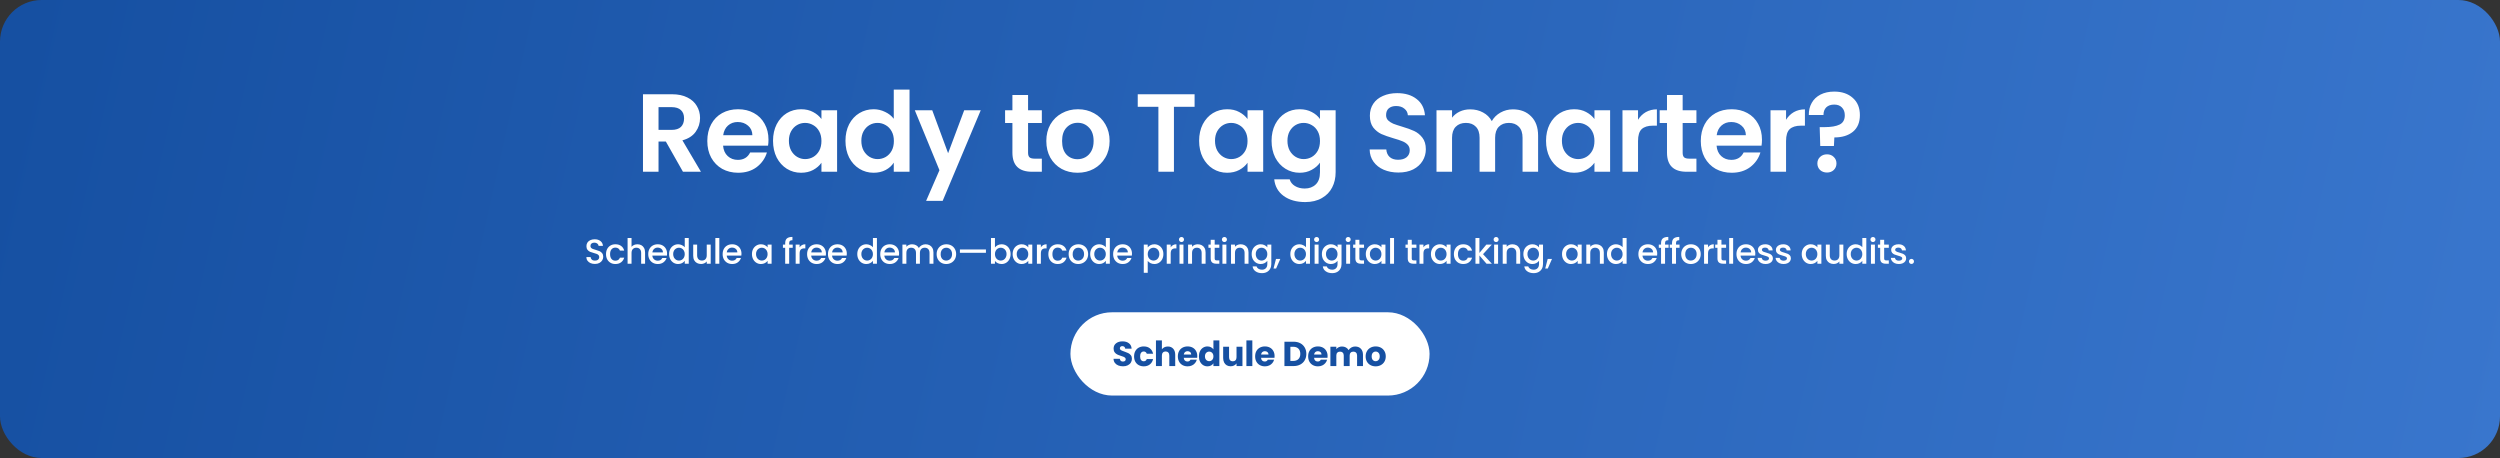 <svg xmlns="http://www.w3.org/2000/svg" width="1441" height="264" viewBox="0 0 1441 264" fill="none"><rect x="0" y="0" width="1441" height="264" fill="#333333" stroke="none"/><rect width="1441" height="264" rx="24" fill="url(#paint0_linear_1547_2222)"></rect><path d="M393.656 99L383.8 81.592H379.576V99H370.616V54.328H387.384C390.84 54.328 393.784 54.947 396.216 56.184C398.648 57.379 400.461 59.021 401.656 61.112C402.893 63.16 403.512 65.464 403.512 68.024C403.512 70.968 402.659 73.635 400.952 76.024C399.245 78.371 396.707 79.992 393.336 80.888L404.024 99H393.656ZM379.576 74.872H387.064C389.496 74.872 391.309 74.296 392.504 73.144C393.699 71.949 394.296 70.307 394.296 68.216C394.296 66.168 393.699 64.589 392.504 63.48C391.309 62.328 389.496 61.752 387.064 61.752H379.576V74.872ZM442.956 80.504C442.956 81.784 442.871 82.936 442.7 83.96H416.78C416.993 86.52 417.889 88.525 419.468 89.976C421.047 91.427 422.988 92.152 425.292 92.152C428.62 92.152 430.988 90.723 432.396 87.864H442.06C441.036 91.277 439.073 94.093 436.172 96.312C433.271 98.488 429.708 99.576 425.484 99.576C422.071 99.576 418.999 98.829 416.268 97.336C413.58 95.8 411.468 93.645 409.932 90.872C408.439 88.099 407.692 84.899 407.692 81.272C407.692 77.603 408.439 74.381 409.932 71.608C411.425 68.835 413.516 66.701 416.204 65.208C418.892 63.715 421.985 62.968 425.484 62.968C428.855 62.968 431.863 63.693 434.508 65.144C437.196 66.595 439.265 68.664 440.716 71.352C442.209 73.997 442.956 77.048 442.956 80.504ZM433.676 77.944C433.633 75.64 432.801 73.805 431.18 72.44C429.559 71.032 427.575 70.328 425.228 70.328C423.009 70.328 421.132 71.011 419.596 72.376C418.103 73.699 417.185 75.555 416.844 77.944H433.676ZM445.572 81.144C445.572 77.56 446.276 74.381 447.684 71.608C449.135 68.835 451.076 66.701 453.508 65.208C455.983 63.715 458.735 62.968 461.764 62.968C464.409 62.968 466.713 63.501 468.676 64.568C470.681 65.635 472.281 66.979 473.476 68.6V63.544H482.5V99H473.476V93.816C472.324 95.48 470.724 96.867 468.676 97.976C466.671 99.043 464.345 99.576 461.7 99.576C458.713 99.576 455.983 98.808 453.508 97.272C451.076 95.736 449.135 93.581 447.684 90.808C446.276 87.992 445.572 84.771 445.572 81.144ZM473.476 81.272C473.476 79.096 473.049 77.24 472.196 75.704C471.343 74.125 470.191 72.931 468.74 72.12C467.289 71.267 465.732 70.84 464.068 70.84C462.404 70.84 460.868 71.245 459.46 72.056C458.052 72.867 456.9 74.061 456.004 75.64C455.151 77.176 454.724 79.011 454.724 81.144C454.724 83.277 455.151 85.155 456.004 86.776C456.9 88.355 458.052 89.571 459.46 90.424C460.911 91.277 462.447 91.704 464.068 91.704C465.732 91.704 467.289 91.299 468.74 90.488C470.191 89.635 471.343 88.44 472.196 86.904C473.049 85.325 473.476 83.448 473.476 81.272ZM487.327 81.144C487.327 77.56 488.031 74.381 489.439 71.608C490.89 68.835 492.852 66.701 495.327 65.208C497.802 63.715 500.554 62.968 503.583 62.968C505.887 62.968 508.084 63.48 510.175 64.504C512.266 65.485 513.93 66.808 515.167 68.472V51.64H524.255V99H515.167V93.752C514.058 95.501 512.5 96.909 510.495 97.976C508.49 99.043 506.164 99.576 503.519 99.576C500.532 99.576 497.802 98.808 495.327 97.272C492.852 95.736 490.89 93.581 489.439 90.808C488.031 87.992 487.327 84.771 487.327 81.144ZM515.231 81.272C515.231 79.096 514.804 77.24 513.951 75.704C513.098 74.125 511.946 72.931 510.495 72.12C509.044 71.267 507.487 70.84 505.823 70.84C504.159 70.84 502.623 71.245 501.215 72.056C499.807 72.867 498.655 74.061 497.759 75.64C496.906 77.176 496.479 79.011 496.479 81.144C496.479 83.277 496.906 85.155 497.759 86.776C498.655 88.355 499.807 89.571 501.215 90.424C502.666 91.277 504.202 91.704 505.823 91.704C507.487 91.704 509.044 91.299 510.495 90.488C511.946 89.635 513.098 88.44 513.951 86.904C514.804 85.325 515.231 83.448 515.231 81.272ZM565.306 63.544L543.354 115.768H533.818L541.498 98.104L527.29 63.544H537.338L546.49 88.312L555.77 63.544H565.306ZM592.578 70.904V88.056C592.578 89.251 592.855 90.125 593.41 90.68C594.007 91.192 594.989 91.448 596.354 91.448H600.514V99H594.882C587.33 99 583.554 95.331 583.554 87.992V70.904H579.33V63.544H583.554V54.776H592.578V63.544H600.514V70.904H592.578ZM621.082 99.576C617.669 99.576 614.597 98.829 611.866 97.336C609.136 95.8 606.981 93.645 605.402 90.872C603.866 88.099 603.098 84.899 603.098 81.272C603.098 77.645 603.888 74.445 605.466 71.672C607.088 68.899 609.285 66.765 612.058 65.272C614.832 63.736 617.925 62.968 621.338 62.968C624.752 62.968 627.845 63.736 630.618 65.272C633.392 66.765 635.568 68.899 637.146 71.672C638.768 74.445 639.578 77.645 639.578 81.272C639.578 84.899 638.746 88.099 637.082 90.872C635.461 93.645 633.242 95.8 630.426 97.336C627.653 98.829 624.538 99.576 621.082 99.576ZM621.082 91.768C622.704 91.768 624.218 91.384 625.626 90.616C627.077 89.805 628.229 88.611 629.082 87.032C629.936 85.453 630.362 83.533 630.362 81.272C630.362 77.901 629.466 75.32 627.674 73.528C625.925 71.693 623.77 70.776 621.21 70.776C618.65 70.776 616.496 71.693 614.746 73.528C613.04 75.32 612.186 77.901 612.186 81.272C612.186 84.643 613.018 87.245 614.682 89.08C616.389 90.872 618.522 91.768 621.082 91.768ZM688.561 54.328V61.56H676.657V99H667.697V61.56H655.793V54.328H688.561ZM691.174 81.144C691.174 77.56 691.878 74.381 693.286 71.608C694.737 68.835 696.679 66.701 699.111 65.208C701.585 63.715 704.337 62.968 707.367 62.968C710.012 62.968 712.316 63.501 714.279 64.568C716.284 65.635 717.884 66.979 719.079 68.6V63.544H728.103V99H719.079V93.816C717.927 95.48 716.327 96.867 714.279 97.976C712.273 99.043 709.948 99.576 707.303 99.576C704.316 99.576 701.585 98.808 699.111 97.272C696.679 95.736 694.737 93.581 693.286 90.808C691.878 87.992 691.174 84.771 691.174 81.144ZM719.079 81.272C719.079 79.096 718.652 77.24 717.799 75.704C716.945 74.125 715.793 72.931 714.343 72.12C712.892 71.267 711.335 70.84 709.671 70.84C708.007 70.84 706.471 71.245 705.062 72.056C703.655 72.867 702.503 74.061 701.607 75.64C700.753 77.176 700.327 79.011 700.327 81.144C700.327 83.277 700.753 85.155 701.607 86.776C702.503 88.355 703.655 89.571 705.062 90.424C706.513 91.277 708.049 91.704 709.671 91.704C711.335 91.704 712.892 91.299 714.343 90.488C715.793 89.635 716.945 88.44 717.799 86.904C718.652 85.325 719.079 83.448 719.079 81.272ZM749.122 62.968C751.767 62.968 754.092 63.501 756.098 64.568C758.103 65.592 759.682 66.936 760.834 68.6V63.544H769.858V99.256C769.858 102.541 769.196 105.464 767.874 108.024C766.551 110.627 764.567 112.675 761.922 114.168C759.276 115.704 756.076 116.472 752.322 116.472C747.287 116.472 743.148 115.299 739.906 112.952C736.706 110.605 734.892 107.405 734.466 103.352H743.362C743.831 104.973 744.834 106.253 746.37 107.192C747.948 108.173 749.847 108.664 752.066 108.664C754.668 108.664 756.78 107.875 758.402 106.296C760.023 104.76 760.834 102.413 760.834 99.256V93.752C759.682 95.416 758.082 96.803 756.034 97.912C754.028 99.021 751.724 99.576 749.122 99.576C746.135 99.576 743.404 98.808 740.93 97.272C738.455 95.736 736.492 93.581 735.042 90.808C733.634 87.992 732.93 84.771 732.93 81.144C732.93 77.56 733.634 74.381 735.042 71.608C736.492 68.835 738.434 66.701 740.866 65.208C743.34 63.715 746.092 62.968 749.122 62.968ZM760.834 81.272C760.834 79.096 760.407 77.24 759.554 75.704C758.7 74.125 757.548 72.931 756.098 72.12C754.647 71.267 753.09 70.84 751.426 70.84C749.762 70.84 748.226 71.245 746.818 72.056C745.41 72.867 744.258 74.061 743.362 75.64C742.508 77.176 742.082 79.011 742.082 81.144C742.082 83.277 742.508 85.155 743.362 86.776C744.258 88.355 745.41 89.571 746.818 90.424C748.268 91.277 749.804 91.704 751.426 91.704C753.09 91.704 754.647 91.299 756.098 90.488C757.548 89.635 758.7 88.44 759.554 86.904C760.407 85.325 760.834 83.448 760.834 81.272ZM806.043 99.448C802.928 99.448 800.112 98.915 797.595 97.848C795.12 96.781 793.157 95.245 791.707 93.24C790.256 91.235 789.509 88.867 789.467 86.136H799.067C799.195 87.971 799.835 89.421 800.987 90.488C802.181 91.555 803.803 92.088 805.851 92.088C807.941 92.088 809.584 91.597 810.779 90.616C811.973 89.592 812.571 88.269 812.571 86.648C812.571 85.325 812.165 84.237 811.355 83.384C810.544 82.531 809.52 81.869 808.283 81.4C807.088 80.888 805.424 80.333 803.291 79.736C800.389 78.883 798.021 78.051 796.187 77.24C794.395 76.387 792.837 75.128 791.515 73.464C790.235 71.757 789.595 69.496 789.595 66.68C789.595 64.035 790.256 61.731 791.579 59.768C792.901 57.805 794.757 56.312 797.147 55.288C799.536 54.221 802.267 53.688 805.339 53.688C809.947 53.688 813.68 54.819 816.539 57.08C819.44 59.299 821.04 62.413 821.339 66.424H811.483C811.397 64.888 810.736 63.629 809.499 62.648C808.304 61.624 806.704 61.112 804.699 61.112C802.949 61.112 801.541 61.56 800.475 62.456C799.451 63.352 798.939 64.653 798.939 66.36C798.939 67.555 799.323 68.557 800.091 69.368C800.901 70.136 801.883 70.776 803.035 71.288C804.229 71.757 805.893 72.312 808.027 72.952C810.928 73.805 813.296 74.659 815.131 75.512C816.965 76.365 818.544 77.645 819.867 79.352C821.189 81.059 821.851 83.299 821.851 86.072C821.851 88.461 821.232 90.68 819.995 92.728C818.757 94.776 816.944 96.419 814.555 97.656C812.165 98.851 809.328 99.448 806.043 99.448ZM872.031 63.032C876.383 63.032 879.881 64.376 882.527 67.064C885.215 69.709 886.559 73.421 886.559 78.2V99H877.599V79.416C877.599 76.643 876.895 74.531 875.487 73.08C874.079 71.587 872.159 70.84 869.727 70.84C867.295 70.84 865.353 71.587 863.903 73.08C862.495 74.531 861.791 76.643 861.791 79.416V99H852.831V79.416C852.831 76.643 852.127 74.531 850.719 73.08C849.311 71.587 847.391 70.84 844.959 70.84C842.484 70.84 840.521 71.587 839.071 73.08C837.663 74.531 836.959 76.643 836.959 79.416V99H827.999V63.544H836.959V67.832C838.111 66.339 839.583 65.165 841.375 64.312C843.209 63.459 845.215 63.032 847.391 63.032C850.164 63.032 852.639 63.629 854.815 64.824C856.991 65.976 858.676 67.64 859.871 69.816C861.023 67.768 862.687 66.125 864.863 64.888C867.081 63.651 869.471 63.032 872.031 63.032ZM891.137 81.144C891.137 77.56 891.841 74.381 893.249 71.608C894.7 68.835 896.641 66.701 899.073 65.208C901.548 63.715 904.3 62.968 907.329 62.968C909.974 62.968 912.278 63.501 914.241 64.568C916.246 65.635 917.846 66.979 919.041 68.6V63.544H928.065V99H919.041V93.816C917.889 95.48 916.289 96.867 914.241 97.976C912.236 99.043 909.91 99.576 907.265 99.576C904.278 99.576 901.548 98.808 899.073 97.272C896.641 95.736 894.7 93.581 893.249 90.808C891.841 87.992 891.137 84.771 891.137 81.144ZM919.041 81.272C919.041 79.096 918.614 77.24 917.761 75.704C916.908 74.125 915.756 72.931 914.305 72.12C912.854 71.267 911.297 70.84 909.633 70.84C907.969 70.84 906.433 71.245 905.025 72.056C903.617 72.867 902.465 74.061 901.569 75.64C900.716 77.176 900.289 79.011 900.289 81.144C900.289 83.277 900.716 85.155 901.569 86.776C902.465 88.355 903.617 89.571 905.025 90.424C906.476 91.277 908.012 91.704 909.633 91.704C911.297 91.704 912.854 91.299 914.305 90.488C915.756 89.635 916.908 88.44 917.761 86.904C918.614 85.325 919.041 83.448 919.041 81.272ZM944.156 69.048C945.308 67.171 946.801 65.699 948.636 64.632C950.513 63.565 952.647 63.032 955.036 63.032V72.44H952.668C949.852 72.44 947.719 73.101 946.268 74.424C944.86 75.747 944.156 78.051 944.156 81.336V99H935.196V63.544H944.156V69.048ZM969.883 70.904V88.056C969.883 89.251 970.16 90.125 970.715 90.68C971.312 91.192 972.294 91.448 973.659 91.448H977.819V99H972.187C964.635 99 960.859 95.331 960.859 87.992V70.904H956.635V63.544H960.859V54.776H969.883V63.544H977.819V70.904H969.883ZM1015.6 80.504C1015.6 81.784 1015.52 82.936 1015.35 83.96H989.428C989.641 86.52 990.537 88.525 992.116 89.976C993.694 91.427 995.636 92.152 997.94 92.152C1001.27 92.152 1003.64 90.723 1005.04 87.864H1014.71C1013.68 91.277 1011.72 94.093 1008.82 96.312C1005.92 98.488 1002.36 99.576 998.132 99.576C994.718 99.576 991.646 98.829 988.916 97.336C986.228 95.8 984.116 93.645 982.58 90.872C981.086 88.099 980.34 84.899 980.34 81.272C980.34 77.603 981.086 74.381 982.58 71.608C984.073 68.835 986.164 66.701 988.852 65.208C991.54 63.715 994.633 62.968 998.132 62.968C1001.5 62.968 1004.51 63.693 1007.16 65.144C1009.84 66.595 1011.91 68.664 1013.36 71.352C1014.86 73.997 1015.6 77.048 1015.6 80.504ZM1006.32 77.944C1006.28 75.64 1005.45 73.805 1003.83 72.44C1002.21 71.032 1000.22 70.328 997.876 70.328C995.657 70.328 993.78 71.011 992.244 72.376C990.75 73.699 989.833 75.555 989.492 77.944H1006.32ZM1029.48 69.048C1030.64 67.171 1032.13 65.699 1033.96 64.632C1035.84 63.565 1037.97 63.032 1040.36 63.032V72.44H1038C1035.18 72.44 1033.05 73.101 1031.6 74.424C1030.19 75.747 1029.48 78.051 1029.48 81.336V99H1020.52V63.544H1029.48V69.048ZM1057.26 52.792C1061.7 52.792 1065.26 54.008 1067.95 56.44C1070.68 58.829 1072.04 62.136 1072.04 66.36C1072.04 70.541 1070.7 73.741 1068.01 75.96C1065.32 78.136 1061.76 79.224 1057.32 79.224L1057.07 84.152H1049.19L1048.87 73.272H1051.75C1055.47 73.272 1058.33 72.781 1060.33 71.8C1062.34 70.819 1063.34 69.027 1063.34 66.424C1063.34 64.547 1062.78 63.053 1061.67 61.944C1060.61 60.835 1059.14 60.28 1057.26 60.28C1055.3 60.28 1053.76 60.813 1052.65 61.88C1051.58 62.947 1051.05 64.419 1051.05 66.296H1042.6C1042.56 63.693 1043.11 61.368 1044.27 59.32C1045.42 57.272 1047.1 55.672 1049.32 54.52C1051.58 53.368 1054.23 52.792 1057.26 52.792ZM1053.1 99.448C1051.48 99.448 1050.13 98.957 1049.07 97.976C1048.04 96.952 1047.53 95.693 1047.53 94.2C1047.53 92.707 1048.04 91.469 1049.07 90.488C1050.13 89.464 1051.48 88.952 1053.1 88.952C1054.68 88.952 1055.98 89.464 1057 90.488C1058.03 91.469 1058.54 92.707 1058.54 94.2C1058.54 95.693 1058.03 96.952 1057 97.976C1055.98 98.957 1054.68 99.448 1053.1 99.448Z" fill="white"></path><path d="M342.898 152.14C341.965 152.14 341.125 151.98 340.378 151.66C339.631 151.327 339.045 150.86 338.618 150.26C338.191 149.66 337.978 148.96 337.978 148.16H340.418C340.471 148.76 340.705 149.253 341.118 149.64C341.545 150.027 342.138 150.22 342.898 150.22C343.685 150.22 344.298 150.033 344.738 149.66C345.178 149.273 345.398 148.78 345.398 148.18C345.398 147.713 345.258 147.333 344.978 147.04C344.711 146.747 344.371 146.52 343.958 146.36C343.558 146.2 342.998 146.027 342.278 145.84C341.371 145.6 340.631 145.36 340.058 145.12C339.498 144.867 339.018 144.48 338.618 143.96C338.218 143.44 338.018 142.747 338.018 141.88C338.018 141.08 338.218 140.38 338.618 139.78C339.018 139.18 339.578 138.72 340.298 138.4C341.018 138.08 341.851 137.92 342.798 137.92C344.145 137.92 345.245 138.26 346.098 138.94C346.965 139.607 347.445 140.527 347.538 141.7H345.018C344.978 141.193 344.738 140.76 344.298 140.4C343.858 140.04 343.278 139.86 342.558 139.86C341.905 139.86 341.371 140.027 340.958 140.36C340.545 140.693 340.338 141.173 340.338 141.8C340.338 142.227 340.465 142.58 340.718 142.86C340.985 143.127 341.318 143.34 341.718 143.5C342.118 143.66 342.665 143.833 343.358 144.02C344.278 144.273 345.025 144.527 345.598 144.78C346.185 145.033 346.678 145.427 347.078 145.96C347.491 146.48 347.698 147.18 347.698 148.06C347.698 148.767 347.505 149.433 347.118 150.06C346.745 150.687 346.191 151.193 345.458 151.58C344.738 151.953 343.885 152.14 342.898 152.14ZM349.308 146.48C349.308 145.347 349.535 144.353 349.988 143.5C350.455 142.633 351.095 141.967 351.908 141.5C352.722 141.033 353.655 140.8 354.708 140.8C356.042 140.8 357.142 141.12 358.008 141.76C358.888 142.387 359.482 143.287 359.788 144.46H357.328C357.128 143.913 356.808 143.487 356.368 143.18C355.928 142.873 355.375 142.72 354.708 142.72C353.775 142.72 353.028 143.053 352.468 143.72C351.922 144.373 351.648 145.293 351.648 146.48C351.648 147.667 351.922 148.593 352.468 149.26C353.028 149.927 353.775 150.26 354.708 150.26C356.028 150.26 356.902 149.68 357.328 148.52H359.788C359.468 149.64 358.868 150.533 357.988 151.2C357.108 151.853 356.015 152.18 354.708 152.18C353.655 152.18 352.722 151.947 351.908 151.48C351.095 151 350.455 150.333 349.988 149.48C349.535 148.613 349.308 147.613 349.308 146.48ZM367.44 140.8C368.28 140.8 369.027 140.98 369.68 141.34C370.347 141.7 370.867 142.233 371.24 142.94C371.627 143.647 371.82 144.5 371.82 145.5V152H369.56V145.84C369.56 144.853 369.314 144.1 368.82 143.58C368.327 143.047 367.654 142.78 366.8 142.78C365.947 142.78 365.267 143.047 364.76 143.58C364.267 144.1 364.02 144.853 364.02 145.84V152H361.74V137.2H364.02V142.26C364.407 141.793 364.894 141.433 365.48 141.18C366.08 140.927 366.734 140.8 367.44 140.8ZM384.509 146.22C384.509 146.633 384.482 147.007 384.429 147.34H376.009C376.075 148.22 376.402 148.927 376.989 149.46C377.575 149.993 378.295 150.26 379.149 150.26C380.375 150.26 381.242 149.747 381.749 148.72H384.209C383.875 149.733 383.269 150.567 382.389 151.22C381.522 151.86 380.442 152.18 379.149 152.18C378.095 152.18 377.149 151.947 376.309 151.48C375.482 151 374.829 150.333 374.349 149.48C373.882 148.613 373.649 147.613 373.649 146.48C373.649 145.347 373.875 144.353 374.329 143.5C374.795 142.633 375.442 141.967 376.269 141.5C377.109 141.033 378.069 140.8 379.149 140.8C380.189 140.8 381.115 141.027 381.929 141.48C382.742 141.933 383.375 142.573 383.829 143.4C384.282 144.213 384.509 145.153 384.509 146.22ZM382.129 145.5C382.115 144.66 381.815 143.987 381.229 143.48C380.642 142.973 379.915 142.72 379.049 142.72C378.262 142.72 377.589 142.973 377.029 143.48C376.469 143.973 376.135 144.647 376.029 145.5H382.129ZM385.672 146.44C385.672 145.333 385.899 144.353 386.352 143.5C386.819 142.647 387.446 141.987 388.232 141.52C389.032 141.04 389.919 140.8 390.892 140.8C391.612 140.8 392.319 140.96 393.012 141.28C393.719 141.587 394.279 142 394.692 142.52V137.2H396.992V152H394.692V150.34C394.319 150.873 393.799 151.313 393.132 151.66C392.479 152.007 391.726 152.18 390.872 152.18C389.912 152.18 389.032 151.94 388.232 151.46C387.446 150.967 386.819 150.287 386.352 149.42C385.899 148.54 385.672 147.547 385.672 146.44ZM394.692 146.48C394.692 145.72 394.532 145.06 394.212 144.5C393.906 143.94 393.499 143.513 392.992 143.22C392.486 142.927 391.939 142.78 391.352 142.78C390.766 142.78 390.219 142.927 389.712 143.22C389.206 143.5 388.792 143.92 388.472 144.48C388.166 145.027 388.012 145.68 388.012 146.44C388.012 147.2 388.166 147.867 388.472 148.44C388.792 149.013 389.206 149.453 389.712 149.76C390.232 150.053 390.779 150.2 391.352 150.2C391.939 150.2 392.486 150.053 392.992 149.76C393.499 149.467 393.906 149.04 394.212 148.48C394.532 147.907 394.692 147.24 394.692 146.48ZM409.647 140.98V152H407.367V150.7C407.007 151.153 406.534 151.513 405.947 151.78C405.374 152.033 404.76 152.16 404.107 152.16C403.24 152.16 402.46 151.98 401.767 151.62C401.087 151.26 400.547 150.727 400.147 150.02C399.76 149.313 399.567 148.46 399.567 147.46V140.98H401.827V147.12C401.827 148.107 402.074 148.867 402.567 149.4C403.06 149.92 403.734 150.18 404.587 150.18C405.44 150.18 406.114 149.92 406.607 149.4C407.114 148.867 407.367 148.107 407.367 147.12V140.98H409.647ZM414.615 137.2V152H412.335V137.2H414.615ZM427.389 146.22C427.389 146.633 427.362 147.007 427.309 147.34H418.889C418.956 148.22 419.282 148.927 419.869 149.46C420.456 149.993 421.176 150.26 422.029 150.26C423.256 150.26 424.122 149.747 424.629 148.72H427.089C426.756 149.733 426.149 150.567 425.269 151.22C424.402 151.86 423.322 152.18 422.029 152.18C420.976 152.18 420.029 151.947 419.189 151.48C418.362 151 417.709 150.333 417.229 149.48C416.762 148.613 416.529 147.613 416.529 146.48C416.529 145.347 416.756 144.353 417.209 143.5C417.676 142.633 418.322 141.967 419.149 141.5C419.989 141.033 420.949 140.8 422.029 140.8C423.069 140.8 423.996 141.027 424.809 141.48C425.622 141.933 426.256 142.573 426.709 143.4C427.162 144.213 427.389 145.153 427.389 146.22ZM425.009 145.5C424.996 144.66 424.696 143.987 424.109 143.48C423.522 142.973 422.796 142.72 421.929 142.72C421.142 142.72 420.469 142.973 419.909 143.48C419.349 143.973 419.016 144.647 418.909 145.5H425.009ZM433.428 146.44C433.428 145.333 433.655 144.353 434.108 143.5C434.575 142.647 435.201 141.987 435.988 141.52C436.788 141.04 437.668 140.8 438.628 140.8C439.495 140.8 440.248 140.973 440.888 141.32C441.541 141.653 442.061 142.073 442.448 142.58V140.98H444.748V152H442.448V150.36C442.061 150.88 441.535 151.313 440.868 151.66C440.201 152.007 439.441 152.18 438.588 152.18C437.641 152.18 436.775 151.94 435.988 151.46C435.201 150.967 434.575 150.287 434.108 149.42C433.655 148.54 433.428 147.547 433.428 146.44ZM442.448 146.48C442.448 145.72 442.288 145.06 441.968 144.5C441.661 143.94 441.255 143.513 440.748 143.22C440.241 142.927 439.695 142.78 439.108 142.78C438.521 142.78 437.975 142.927 437.468 143.22C436.961 143.5 436.548 143.92 436.228 144.48C435.921 145.027 435.768 145.68 435.768 146.44C435.768 147.2 435.921 147.867 436.228 148.44C436.548 149.013 436.961 149.453 437.468 149.76C437.988 150.053 438.535 150.2 439.108 150.2C439.695 150.2 440.241 150.053 440.748 149.76C441.255 149.467 441.661 149.04 441.968 148.48C442.288 147.907 442.448 147.24 442.448 146.48ZM456.918 142.84H454.878V152H452.578V142.84H451.278V140.98H452.578V140.2C452.578 138.933 452.911 138.013 453.578 137.44C454.258 136.853 455.318 136.56 456.758 136.56V138.46C456.065 138.46 455.578 138.593 455.298 138.86C455.018 139.113 454.878 139.56 454.878 140.2V140.98H456.918V142.84ZM460.899 142.58C461.232 142.02 461.672 141.587 462.219 141.28C462.779 140.96 463.439 140.8 464.199 140.8V143.16H463.619C462.725 143.16 462.045 143.387 461.579 143.84C461.125 144.293 460.899 145.08 460.899 146.2V152H458.619V140.98H460.899V142.58ZM476.074 146.22C476.074 146.633 476.048 147.007 475.994 147.34H467.574C467.641 148.22 467.968 148.927 468.554 149.46C469.141 149.993 469.861 150.26 470.714 150.26C471.941 150.26 472.808 149.747 473.314 148.72H475.774C475.441 149.733 474.834 150.567 473.954 151.22C473.088 151.86 472.008 152.18 470.714 152.18C469.661 152.18 468.714 151.947 467.874 151.48C467.048 151 466.394 150.333 465.914 149.48C465.448 148.613 465.214 147.613 465.214 146.48C465.214 145.347 465.441 144.353 465.894 143.5C466.361 142.633 467.008 141.967 467.834 141.5C468.674 141.033 469.634 140.8 470.714 140.8C471.754 140.8 472.681 141.027 473.494 141.48C474.308 141.933 474.941 142.573 475.394 143.4C475.848 144.213 476.074 145.153 476.074 146.22ZM473.694 145.5C473.681 144.66 473.381 143.987 472.794 143.48C472.208 142.973 471.481 142.72 470.614 142.72C469.828 142.72 469.154 142.973 468.594 143.48C468.034 143.973 467.701 144.647 467.594 145.5H473.694ZM488.098 146.22C488.098 146.633 488.071 147.007 488.018 147.34H479.598C479.665 148.22 479.991 148.927 480.578 149.46C481.165 149.993 481.885 150.26 482.738 150.26C483.965 150.26 484.831 149.747 485.338 148.72H487.798C487.465 149.733 486.858 150.567 485.978 151.22C485.111 151.86 484.031 152.18 482.738 152.18C481.685 152.18 480.738 151.947 479.898 151.48C479.071 151 478.418 150.333 477.938 149.48C477.471 148.613 477.238 147.613 477.238 146.48C477.238 145.347 477.465 144.353 477.918 143.5C478.385 142.633 479.031 141.967 479.858 141.5C480.698 141.033 481.658 140.8 482.738 140.8C483.778 140.8 484.705 141.027 485.518 141.48C486.331 141.933 486.965 142.573 487.418 143.4C487.871 144.213 488.098 145.153 488.098 146.22ZM485.718 145.5C485.705 144.66 485.405 143.987 484.818 143.48C484.231 142.973 483.505 142.72 482.638 142.72C481.851 142.72 481.178 142.973 480.618 143.48C480.058 143.973 479.725 144.647 479.618 145.5H485.718ZM494.137 146.44C494.137 145.333 494.364 144.353 494.817 143.5C495.284 142.647 495.91 141.987 496.697 141.52C497.497 141.04 498.384 140.8 499.357 140.8C500.077 140.8 500.784 140.96 501.477 141.28C502.184 141.587 502.744 142 503.157 142.52V137.2H505.457V152H503.157V150.34C502.784 150.873 502.264 151.313 501.597 151.66C500.944 152.007 500.19 152.18 499.337 152.18C498.377 152.18 497.497 151.94 496.697 151.46C495.91 150.967 495.284 150.287 494.817 149.42C494.364 148.54 494.137 147.547 494.137 146.44ZM503.157 146.48C503.157 145.72 502.997 145.06 502.677 144.5C502.37 143.94 501.964 143.513 501.457 143.22C500.95 142.927 500.404 142.78 499.817 142.78C499.23 142.78 498.684 142.927 498.177 143.22C497.67 143.5 497.257 143.92 496.937 144.48C496.63 145.027 496.477 145.68 496.477 146.44C496.477 147.2 496.63 147.867 496.937 148.44C497.257 149.013 497.67 149.453 498.177 149.76C498.697 150.053 499.244 150.2 499.817 150.2C500.404 150.2 500.95 150.053 501.457 149.76C501.964 149.467 502.37 149.04 502.677 148.48C502.997 147.907 503.157 147.24 503.157 146.48ZM518.232 146.22C518.232 146.633 518.205 147.007 518.152 147.34H509.732C509.798 148.22 510.125 148.927 510.712 149.46C511.298 149.993 512.018 150.26 512.872 150.26C514.098 150.26 514.965 149.747 515.472 148.72H517.932C517.598 149.733 516.992 150.567 516.112 151.22C515.245 151.86 514.165 152.18 512.872 152.18C511.818 152.18 510.872 151.947 510.032 151.48C509.205 151 508.552 150.333 508.072 149.48C507.605 148.613 507.372 147.613 507.372 146.48C507.372 145.347 507.598 144.353 508.052 143.5C508.518 142.633 509.165 141.967 509.992 141.5C510.832 141.033 511.792 140.8 512.872 140.8C513.912 140.8 514.838 141.027 515.652 141.48C516.465 141.933 517.098 142.573 517.552 143.4C518.005 144.213 518.232 145.153 518.232 146.22ZM515.852 145.5C515.838 144.66 515.538 143.987 514.952 143.48C514.365 142.973 513.638 142.72 512.772 142.72C511.985 142.72 511.312 142.973 510.752 143.48C510.192 143.973 509.858 144.647 509.752 145.5H515.852ZM533.496 140.8C534.362 140.8 535.136 140.98 535.816 141.34C536.509 141.7 537.049 142.233 537.436 142.94C537.836 143.647 538.036 144.5 538.036 145.5V152H535.776V145.84C535.776 144.853 535.529 144.1 535.036 143.58C534.542 143.047 533.869 142.78 533.016 142.78C532.162 142.78 531.482 143.047 530.976 143.58C530.482 144.1 530.236 144.853 530.236 145.84V152H527.976V145.84C527.976 144.853 527.729 144.1 527.236 143.58C526.742 143.047 526.069 142.78 525.216 142.78C524.362 142.78 523.682 143.047 523.176 143.58C522.682 144.1 522.436 144.853 522.436 145.84V152H520.156V140.98H522.436V142.24C522.809 141.787 523.282 141.433 523.856 141.18C524.429 140.927 525.042 140.8 525.696 140.8C526.576 140.8 527.362 140.987 528.056 141.36C528.749 141.733 529.282 142.273 529.656 142.98C529.989 142.313 530.509 141.787 531.216 141.4C531.922 141 532.682 140.8 533.496 140.8ZM545.397 152.18C544.357 152.18 543.417 151.947 542.577 151.48C541.737 151 541.077 150.333 540.597 149.48C540.117 148.613 539.877 147.613 539.877 146.48C539.877 145.36 540.123 144.367 540.617 143.5C541.11 142.633 541.783 141.967 542.637 141.5C543.49 141.033 544.443 140.8 545.497 140.8C546.55 140.8 547.503 141.033 548.357 141.5C549.21 141.967 549.883 142.633 550.377 143.5C550.87 144.367 551.117 145.36 551.117 146.48C551.117 147.6 550.863 148.593 550.357 149.46C549.85 150.327 549.157 151 548.277 151.48C547.41 151.947 546.45 152.18 545.397 152.18ZM545.397 150.2C545.983 150.2 546.53 150.06 547.037 149.78C547.557 149.5 547.977 149.08 548.297 148.52C548.617 147.96 548.777 147.28 548.777 146.48C548.777 145.68 548.623 145.007 548.317 144.46C548.01 143.9 547.603 143.48 547.097 143.2C546.59 142.92 546.043 142.78 545.457 142.78C544.87 142.78 544.323 142.92 543.817 143.2C543.323 143.48 542.93 143.9 542.637 144.46C542.343 145.007 542.197 145.68 542.197 146.48C542.197 147.667 542.497 148.587 543.097 149.24C543.71 149.88 544.477 150.2 545.397 150.2ZM568.291 143.8V145.72H553.291V143.8H568.291ZM573.487 142.62C573.874 142.087 574.401 141.653 575.067 141.32C575.747 140.973 576.501 140.8 577.327 140.8C578.301 140.8 579.181 141.033 579.967 141.5C580.754 141.967 581.374 142.633 581.827 143.5C582.281 144.353 582.507 145.333 582.507 146.44C582.507 147.547 582.281 148.54 581.827 149.42C581.374 150.287 580.747 150.967 579.947 151.46C579.161 151.94 578.287 152.18 577.327 152.18C576.474 152.18 575.714 152.013 575.047 151.68C574.394 151.347 573.874 150.92 573.487 150.4V152H571.207V137.2H573.487V142.62ZM580.187 146.44C580.187 145.68 580.027 145.027 579.707 144.48C579.401 143.92 578.987 143.5 578.467 143.22C577.961 142.927 577.414 142.78 576.827 142.78C576.254 142.78 575.707 142.927 575.187 143.22C574.681 143.513 574.267 143.94 573.947 144.5C573.641 145.06 573.487 145.72 573.487 146.48C573.487 147.24 573.641 147.907 573.947 148.48C574.267 149.04 574.681 149.467 575.187 149.76C575.707 150.053 576.254 150.2 576.827 150.2C577.414 150.2 577.961 150.053 578.467 149.76C578.987 149.453 579.401 149.013 579.707 148.44C580.027 147.867 580.187 147.2 580.187 146.44ZM583.682 146.44C583.682 145.333 583.909 144.353 584.362 143.5C584.829 142.647 585.455 141.987 586.242 141.52C587.042 141.04 587.922 140.8 588.882 140.8C589.749 140.8 590.502 140.973 591.142 141.32C591.795 141.653 592.315 142.073 592.702 142.58V140.98H595.002V152H592.702V150.36C592.315 150.88 591.789 151.313 591.122 151.66C590.455 152.007 589.695 152.18 588.842 152.18C587.895 152.18 587.029 151.94 586.242 151.46C585.455 150.967 584.829 150.287 584.362 149.42C583.909 148.54 583.682 147.547 583.682 146.44ZM592.702 146.48C592.702 145.72 592.542 145.06 592.222 144.5C591.915 143.94 591.509 143.513 591.002 143.22C590.495 142.927 589.949 142.78 589.362 142.78C588.775 142.78 588.229 142.927 587.722 143.22C587.215 143.5 586.802 143.92 586.482 144.48C586.175 145.027 586.022 145.68 586.022 146.44C586.022 147.2 586.175 147.867 586.482 148.44C586.802 149.013 587.215 149.453 587.722 149.76C588.242 150.053 588.789 150.2 589.362 150.2C589.949 150.2 590.495 150.053 591.002 149.76C591.509 149.467 591.915 149.04 592.222 148.48C592.542 147.907 592.702 147.24 592.702 146.48ZM599.957 142.58C600.29 142.02 600.73 141.587 601.277 141.28C601.837 140.96 602.497 140.8 603.257 140.8V143.16H602.677C601.783 143.16 601.103 143.387 600.637 143.84C600.183 144.293 599.957 145.08 599.957 146.2V152H597.677V140.98H599.957V142.58ZM604.272 146.48C604.272 145.347 604.499 144.353 604.952 143.5C605.419 142.633 606.059 141.967 606.872 141.5C607.686 141.033 608.619 140.8 609.672 140.8C611.006 140.8 612.106 141.12 612.972 141.76C613.852 142.387 614.446 143.287 614.752 144.46H612.292C612.092 143.913 611.772 143.487 611.332 143.18C610.892 142.873 610.339 142.72 609.672 142.72C608.739 142.72 607.992 143.053 607.432 143.72C606.886 144.373 606.612 145.293 606.612 146.48C606.612 147.667 606.886 148.593 607.432 149.26C607.992 149.927 608.739 150.26 609.672 150.26C610.992 150.26 611.866 149.68 612.292 148.52H614.752C614.432 149.64 613.832 150.533 612.952 151.2C612.072 151.853 610.979 152.18 609.672 152.18C608.619 152.18 607.686 151.947 606.872 151.48C606.059 151 605.419 150.333 604.952 149.48C604.499 148.613 604.272 147.613 604.272 146.48ZM621.485 152.18C620.445 152.18 619.505 151.947 618.665 151.48C617.825 151 617.165 150.333 616.685 149.48C616.205 148.613 615.965 147.613 615.965 146.48C615.965 145.36 616.211 144.367 616.705 143.5C617.198 142.633 617.871 141.967 618.725 141.5C619.578 141.033 620.531 140.8 621.585 140.8C622.638 140.8 623.591 141.033 624.445 141.5C625.298 141.967 625.971 142.633 626.465 143.5C626.958 144.367 627.205 145.36 627.205 146.48C627.205 147.6 626.951 148.593 626.445 149.46C625.938 150.327 625.245 151 624.365 151.48C623.498 151.947 622.538 152.18 621.485 152.18ZM621.485 150.2C622.071 150.2 622.618 150.06 623.125 149.78C623.645 149.5 624.065 149.08 624.385 148.52C624.705 147.96 624.865 147.28 624.865 146.48C624.865 145.68 624.711 145.007 624.405 144.46C624.098 143.9 623.691 143.48 623.185 143.2C622.678 142.92 622.131 142.78 621.545 142.78C620.958 142.78 620.411 142.92 619.905 143.2C619.411 143.48 619.018 143.9 618.725 144.46C618.431 145.007 618.285 145.68 618.285 146.48C618.285 147.667 618.585 148.587 619.185 149.24C619.798 149.88 620.565 150.2 621.485 150.2ZM628.379 146.44C628.379 145.333 628.605 144.353 629.059 143.5C629.525 142.647 630.152 141.987 630.939 141.52C631.739 141.04 632.625 140.8 633.599 140.8C634.319 140.8 635.025 140.96 635.719 141.28C636.425 141.587 636.985 142 637.399 142.52V137.2H639.699V152H637.399V150.34C637.025 150.873 636.505 151.313 635.839 151.66C635.185 152.007 634.432 152.18 633.579 152.18C632.619 152.18 631.739 151.94 630.939 151.46C630.152 150.967 629.525 150.287 629.059 149.42C628.605 148.54 628.379 147.547 628.379 146.44ZM637.399 146.48C637.399 145.72 637.239 145.06 636.919 144.5C636.612 143.94 636.205 143.513 635.699 143.22C635.192 142.927 634.645 142.78 634.059 142.78C633.472 142.78 632.925 142.927 632.419 143.22C631.912 143.5 631.499 143.92 631.179 144.48C630.872 145.027 630.719 145.68 630.719 146.44C630.719 147.2 630.872 147.867 631.179 148.44C631.499 149.013 631.912 149.453 632.419 149.76C632.939 150.053 633.485 150.2 634.059 150.2C634.645 150.2 635.192 150.053 635.699 149.76C636.205 149.467 636.612 149.04 636.919 148.48C637.239 147.907 637.399 147.24 637.399 146.48ZM652.473 146.22C652.473 146.633 652.447 147.007 652.393 147.34H643.973C644.04 148.22 644.367 148.927 644.953 149.46C645.54 149.993 646.26 150.26 647.113 150.26C648.34 150.26 649.207 149.747 649.713 148.72H652.173C651.84 149.733 651.233 150.567 650.353 151.22C649.487 151.86 648.407 152.18 647.113 152.18C646.06 152.18 645.113 151.947 644.273 151.48C643.447 151 642.793 150.333 642.313 149.48C641.847 148.613 641.613 147.613 641.613 146.48C641.613 145.347 641.84 144.353 642.293 143.5C642.76 142.633 643.407 141.967 644.233 141.5C645.073 141.033 646.033 140.8 647.113 140.8C648.153 140.8 649.08 141.027 649.893 141.48C650.707 141.933 651.34 142.573 651.793 143.4C652.247 144.213 652.473 145.153 652.473 146.22ZM650.093 145.5C650.08 144.66 649.78 143.987 649.193 143.48C648.607 142.973 647.88 142.72 647.013 142.72C646.227 142.72 645.553 142.973 644.993 143.48C644.433 143.973 644.1 144.647 643.993 145.5H650.093ZM661.552 142.6C661.939 142.093 662.466 141.667 663.132 141.32C663.799 140.973 664.552 140.8 665.392 140.8C666.352 140.8 667.226 141.04 668.012 141.52C668.812 141.987 669.439 142.647 669.892 143.5C670.346 144.353 670.572 145.333 670.572 146.44C670.572 147.547 670.346 148.54 669.892 149.42C669.439 150.287 668.812 150.967 668.012 151.46C667.226 151.94 666.352 152.18 665.392 152.18C664.552 152.18 663.806 152.013 663.152 151.68C662.499 151.333 661.966 150.907 661.552 150.4V157.24H659.272V140.98H661.552V142.6ZM668.252 146.44C668.252 145.68 668.092 145.027 667.772 144.48C667.466 143.92 667.052 143.5 666.532 143.22C666.026 142.927 665.479 142.78 664.892 142.78C664.319 142.78 663.772 142.927 663.252 143.22C662.746 143.513 662.332 143.94 662.012 144.5C661.706 145.06 661.552 145.72 661.552 146.48C661.552 147.24 661.706 147.907 662.012 148.48C662.332 149.04 662.746 149.467 663.252 149.76C663.772 150.053 664.319 150.2 664.892 150.2C665.479 150.2 666.026 150.053 666.532 149.76C667.052 149.453 667.466 149.013 667.772 148.44C668.092 147.867 668.252 147.2 668.252 146.44ZM674.787 142.58C675.12 142.02 675.56 141.587 676.107 141.28C676.667 140.96 677.327 140.8 678.087 140.8V143.16H677.507C676.614 143.16 675.934 143.387 675.467 143.84C675.014 144.293 674.787 145.08 674.787 146.2V152H672.507V140.98H674.787V142.58ZM681.023 139.52C680.609 139.52 680.263 139.38 679.983 139.1C679.703 138.82 679.563 138.473 679.563 138.06C679.563 137.647 679.703 137.3 679.983 137.02C680.263 136.74 680.609 136.6 681.023 136.6C681.423 136.6 681.763 136.74 682.043 137.02C682.323 137.3 682.463 137.647 682.463 138.06C682.463 138.473 682.323 138.82 682.043 139.1C681.763 139.38 681.423 139.52 681.023 139.52ZM682.143 140.98V152H679.863V140.98H682.143ZM690.376 140.8C691.243 140.8 692.016 140.98 692.696 141.34C693.389 141.7 693.929 142.233 694.316 142.94C694.703 143.647 694.896 144.5 694.896 145.5V152H692.636V145.84C692.636 144.853 692.389 144.1 691.896 143.58C691.403 143.047 690.729 142.78 689.876 142.78C689.023 142.78 688.343 143.047 687.836 143.58C687.343 144.1 687.096 144.853 687.096 145.84V152H684.816V140.98H687.096V142.24C687.469 141.787 687.943 141.433 688.516 141.18C689.103 140.927 689.723 140.8 690.376 140.8ZM700.144 142.84V148.94C700.144 149.353 700.238 149.653 700.424 149.84C700.624 150.013 700.958 150.1 701.424 150.1H702.824V152H701.024C699.998 152 699.211 151.76 698.664 151.28C698.118 150.8 697.844 150.02 697.844 148.94V142.84H696.544V140.98H697.844V138.24H700.144V140.98H702.824V142.84H700.144ZM705.766 139.52C705.353 139.52 705.006 139.38 704.726 139.1C704.446 138.82 704.306 138.473 704.306 138.06C704.306 137.647 704.446 137.3 704.726 137.02C705.006 136.74 705.353 136.6 705.766 136.6C706.166 136.6 706.506 136.74 706.786 137.02C707.066 137.3 707.206 137.647 707.206 138.06C707.206 138.473 707.066 138.82 706.786 139.1C706.506 139.38 706.166 139.52 705.766 139.52ZM706.886 140.98V152H704.606V140.98H706.886ZM715.119 140.8C715.986 140.8 716.759 140.98 717.439 141.34C718.133 141.7 718.673 142.233 719.059 142.94C719.446 143.647 719.639 144.5 719.639 145.5V152H717.379V145.84C717.379 144.853 717.133 144.1 716.639 143.58C716.146 143.047 715.473 142.78 714.619 142.78C713.766 142.78 713.086 143.047 712.579 143.58C712.086 144.1 711.839 144.853 711.839 145.84V152H709.559V140.98H711.839V142.24C712.213 141.787 712.686 141.433 713.259 141.18C713.846 140.927 714.466 140.8 715.119 140.8ZM726.668 140.8C727.521 140.8 728.274 140.973 728.928 141.32C729.594 141.653 730.114 142.073 730.488 142.58V140.98H732.788V152.18C732.788 153.193 732.574 154.093 732.148 154.88C731.721 155.68 731.101 156.307 730.288 156.76C729.488 157.213 728.528 157.44 727.408 157.44C725.914 157.44 724.674 157.087 723.688 156.38C722.701 155.687 722.141 154.74 722.008 153.54H724.268C724.441 154.113 724.808 154.573 725.368 154.92C725.941 155.28 726.621 155.46 727.408 155.46C728.328 155.46 729.068 155.18 729.628 154.62C730.201 154.06 730.488 153.247 730.488 152.18V150.34C730.101 150.86 729.574 151.3 728.908 151.66C728.254 152.007 727.508 152.18 726.668 152.18C725.708 152.18 724.828 151.94 724.028 151.46C723.241 150.967 722.614 150.287 722.148 149.42C721.694 148.54 721.468 147.547 721.468 146.44C721.468 145.333 721.694 144.353 722.148 143.5C722.614 142.647 723.241 141.987 724.028 141.52C724.828 141.04 725.708 140.8 726.668 140.8ZM730.488 146.48C730.488 145.72 730.328 145.06 730.008 144.5C729.701 143.94 729.294 143.513 728.788 143.22C728.281 142.927 727.734 142.78 727.148 142.78C726.561 142.78 726.014 142.927 725.508 143.22C725.001 143.5 724.588 143.92 724.268 144.48C723.961 145.027 723.808 145.68 723.808 146.44C723.808 147.2 723.961 147.867 724.268 148.44C724.588 149.013 725.001 149.453 725.508 149.76C726.028 150.053 726.574 150.2 727.148 150.2C727.734 150.2 728.281 150.053 728.788 149.76C729.294 149.467 729.701 149.04 730.008 148.48C730.328 147.907 730.488 147.24 730.488 146.48ZM737.962 149.26L735.542 154.78H734.062L735.482 149.26H737.962ZM743.75 146.44C743.75 145.333 743.976 144.353 744.43 143.5C744.896 142.647 745.523 141.987 746.31 141.52C747.11 141.04 747.996 140.8 748.97 140.8C749.69 140.8 750.396 140.96 751.09 141.28C751.796 141.587 752.356 142 752.77 142.52V137.2H755.07V152H752.77V150.34C752.396 150.873 751.876 151.313 751.21 151.66C750.556 152.007 749.803 152.18 748.95 152.18C747.99 152.18 747.11 151.94 746.31 151.46C745.523 150.967 744.896 150.287 744.43 149.42C743.976 148.54 743.75 147.547 743.75 146.44ZM752.77 146.48C752.77 145.72 752.61 145.06 752.29 144.5C751.983 143.94 751.576 143.513 751.07 143.22C750.563 142.927 750.016 142.78 749.43 142.78C748.843 142.78 748.296 142.927 747.79 143.22C747.283 143.5 746.87 143.92 746.55 144.48C746.243 145.027 746.09 145.68 746.09 146.44C746.09 147.2 746.243 147.867 746.55 148.44C746.87 149.013 747.283 149.453 747.79 149.76C748.31 150.053 748.856 150.2 749.43 150.2C750.016 150.2 750.563 150.053 751.07 149.76C751.576 149.467 751.983 149.04 752.29 148.48C752.61 147.907 752.77 147.24 752.77 146.48ZM758.905 139.52C758.491 139.52 758.145 139.38 757.865 139.1C757.585 138.82 757.445 138.473 757.445 138.06C757.445 137.647 757.585 137.3 757.865 137.02C758.145 136.74 758.491 136.6 758.905 136.6C759.305 136.6 759.645 136.74 759.925 137.02C760.205 137.3 760.345 137.647 760.345 138.06C760.345 138.473 760.205 138.82 759.925 139.1C759.645 139.38 759.305 139.52 758.905 139.52ZM760.025 140.98V152H757.745V140.98H760.025ZM767.138 140.8C767.991 140.8 768.745 140.973 769.398 141.32C770.065 141.653 770.585 142.073 770.958 142.58V140.98H773.258V152.18C773.258 153.193 773.045 154.093 772.618 154.88C772.191 155.68 771.571 156.307 770.758 156.76C769.958 157.213 768.998 157.44 767.878 157.44C766.385 157.44 765.145 157.087 764.158 156.38C763.171 155.687 762.611 154.74 762.478 153.54H764.738C764.911 154.113 765.278 154.573 765.838 154.92C766.411 155.28 767.091 155.46 767.878 155.46C768.798 155.46 769.538 155.18 770.098 154.62C770.671 154.06 770.958 153.247 770.958 152.18V150.34C770.571 150.86 770.045 151.3 769.378 151.66C768.725 152.007 767.978 152.18 767.138 152.18C766.178 152.18 765.298 151.94 764.498 151.46C763.711 150.967 763.085 150.287 762.618 149.42C762.165 148.54 761.938 147.547 761.938 146.44C761.938 145.333 762.165 144.353 762.618 143.5C763.085 142.647 763.711 141.987 764.498 141.52C765.298 141.04 766.178 140.8 767.138 140.8ZM770.958 146.48C770.958 145.72 770.798 145.06 770.478 144.5C770.171 143.94 769.765 143.513 769.258 143.22C768.751 142.927 768.205 142.78 767.618 142.78C767.031 142.78 766.485 142.927 765.978 143.22C765.471 143.5 765.058 143.92 764.738 144.48C764.431 145.027 764.278 145.68 764.278 146.44C764.278 147.2 764.431 147.867 764.738 148.44C765.058 149.013 765.471 149.453 765.978 149.76C766.498 150.053 767.045 150.2 767.618 150.2C768.205 150.2 768.751 150.053 769.258 149.76C769.765 149.467 770.171 149.04 770.478 148.48C770.798 147.907 770.958 147.24 770.958 146.48ZM777.093 139.52C776.679 139.52 776.333 139.38 776.053 139.1C775.773 138.82 775.633 138.473 775.633 138.06C775.633 137.647 775.773 137.3 776.053 137.02C776.333 136.74 776.679 136.6 777.093 136.6C777.493 136.6 777.833 136.74 778.113 137.02C778.393 137.3 778.533 137.647 778.533 138.06C778.533 138.473 778.393 138.82 778.113 139.1C777.833 139.38 777.493 139.52 777.093 139.52ZM778.213 140.98V152H775.933V140.98H778.213ZM783.546 142.84V148.94C783.546 149.353 783.639 149.653 783.826 149.84C784.026 150.013 784.359 150.1 784.826 150.1H786.226V152H784.426C783.399 152 782.613 151.76 782.066 151.28C781.519 150.8 781.246 150.02 781.246 148.94V142.84H779.946V140.98H781.246V138.24H783.546V140.98H786.226V142.84H783.546ZM787.247 146.44C787.247 145.333 787.474 144.353 787.927 143.5C788.394 142.647 789.021 141.987 789.807 141.52C790.607 141.04 791.487 140.8 792.447 140.8C793.314 140.8 794.067 140.973 794.707 141.32C795.361 141.653 795.881 142.073 796.267 142.58V140.98H798.567V152H796.267V150.36C795.881 150.88 795.354 151.313 794.687 151.66C794.021 152.007 793.261 152.18 792.407 152.18C791.461 152.18 790.594 151.94 789.807 151.46C789.021 150.967 788.394 150.287 787.927 149.42C787.474 148.54 787.247 147.547 787.247 146.44ZM796.267 146.48C796.267 145.72 796.107 145.06 795.787 144.5C795.481 143.94 795.074 143.513 794.567 143.22C794.061 142.927 793.514 142.78 792.927 142.78C792.341 142.78 791.794 142.927 791.287 143.22C790.781 143.5 790.367 143.92 790.047 144.48C789.741 145.027 789.587 145.68 789.587 146.44C789.587 147.2 789.741 147.867 790.047 148.44C790.367 149.013 790.781 149.453 791.287 149.76C791.807 150.053 792.354 150.2 792.927 150.2C793.514 150.2 794.061 150.053 794.567 149.76C795.074 149.467 795.481 149.04 795.787 148.48C796.107 147.907 796.267 147.24 796.267 146.48ZM803.522 137.2V152H801.242V137.2H803.522ZM813.731 142.84V148.94C813.731 149.353 813.824 149.653 814.011 149.84C814.211 150.013 814.544 150.1 815.011 150.1H816.411V152H814.611C813.584 152 812.798 151.76 812.251 151.28C811.704 150.8 811.431 150.02 811.431 148.94V142.84H810.131V140.98H811.431V138.24H813.731V140.98H816.411V142.84H813.731ZM820.472 142.58C820.806 142.02 821.246 141.587 821.792 141.28C822.352 140.96 823.012 140.8 823.772 140.8V143.16H823.192C822.299 143.16 821.619 143.387 821.152 143.84C820.699 144.293 820.472 145.08 820.472 146.2V152H818.192V140.98H820.472V142.58ZM824.788 146.44C824.788 145.333 825.015 144.353 825.468 143.5C825.935 142.647 826.561 141.987 827.348 141.52C828.148 141.04 829.028 140.8 829.988 140.8C830.855 140.8 831.608 140.973 832.248 141.32C832.901 141.653 833.421 142.073 833.808 142.58V140.98H836.108V152H833.808V150.36C833.421 150.88 832.895 151.313 832.228 151.66C831.561 152.007 830.801 152.18 829.948 152.18C829.001 152.18 828.135 151.94 827.348 151.46C826.561 150.967 825.935 150.287 825.468 149.42C825.015 148.54 824.788 147.547 824.788 146.44ZM833.808 146.48C833.808 145.72 833.648 145.06 833.328 144.5C833.021 143.94 832.615 143.513 832.108 143.22C831.601 142.927 831.055 142.78 830.468 142.78C829.881 142.78 829.335 142.927 828.828 143.22C828.321 143.5 827.908 143.92 827.588 144.48C827.281 145.027 827.128 145.68 827.128 146.44C827.128 147.2 827.281 147.867 827.588 148.44C827.908 149.013 828.321 149.453 828.828 149.76C829.348 150.053 829.895 150.2 830.468 150.2C831.055 150.2 831.601 150.053 832.108 149.76C832.615 149.467 833.021 149.04 833.328 148.48C833.648 147.907 833.808 147.24 833.808 146.48ZM838.023 146.48C838.023 145.347 838.249 144.353 838.703 143.5C839.169 142.633 839.809 141.967 840.623 141.5C841.436 141.033 842.369 140.8 843.423 140.8C844.756 140.8 845.856 141.12 846.723 141.76C847.603 142.387 848.196 143.287 848.503 144.46H846.043C845.843 143.913 845.523 143.487 845.083 143.18C844.643 142.873 844.089 142.72 843.423 142.72C842.489 142.72 841.743 143.053 841.183 143.72C840.636 144.373 840.363 145.293 840.363 146.48C840.363 147.667 840.636 148.593 841.183 149.26C841.743 149.927 842.489 150.26 843.423 150.26C844.743 150.26 845.616 149.68 846.043 148.52H848.503C848.183 149.64 847.583 150.533 846.703 151.2C845.823 151.853 844.729 152.18 843.423 152.18C842.369 152.18 841.436 151.947 840.623 151.48C839.809 151 839.169 150.333 838.703 149.48C838.249 148.613 838.023 147.613 838.023 146.48ZM854.815 146.5L859.895 152H856.815L852.735 147.26V152H850.455V137.2H852.735V145.8L856.735 140.98H859.895L854.815 146.5ZM862.369 139.52C861.956 139.52 861.609 139.38 861.329 139.1C861.049 138.82 860.909 138.473 860.909 138.06C860.909 137.647 861.049 137.3 861.329 137.02C861.609 136.74 861.956 136.6 862.369 136.6C862.769 136.6 863.109 136.74 863.389 137.02C863.669 137.3 863.809 137.647 863.809 138.06C863.809 138.473 863.669 138.82 863.389 139.1C863.109 139.38 862.769 139.52 862.369 139.52ZM863.489 140.98V152H861.209V140.98H863.489ZM871.723 140.8C872.589 140.8 873.363 140.98 874.043 141.34C874.736 141.7 875.276 142.233 875.663 142.94C876.049 143.647 876.243 144.5 876.243 145.5V152H873.983V145.84C873.983 144.853 873.736 144.1 873.243 143.58C872.749 143.047 872.076 142.78 871.223 142.78C870.369 142.78 869.689 143.047 869.183 143.58C868.689 144.1 868.443 144.853 868.443 145.84V152H866.163V140.98H868.443V142.24C868.816 141.787 869.289 141.433 869.863 141.18C870.449 140.927 871.069 140.8 871.723 140.8ZM883.271 140.8C884.124 140.8 884.877 140.973 885.531 141.32C886.197 141.653 886.717 142.073 887.091 142.58V140.98H889.391V152.18C889.391 153.193 889.177 154.093 888.751 154.88C888.324 155.68 887.704 156.307 886.891 156.76C886.091 157.213 885.131 157.44 884.011 157.44C882.517 157.44 881.277 157.087 880.291 156.38C879.304 155.687 878.744 154.74 878.611 153.54H880.871C881.044 154.113 881.411 154.573 881.971 154.92C882.544 155.28 883.224 155.46 884.011 155.46C884.931 155.46 885.671 155.18 886.231 154.62C886.804 154.06 887.091 153.247 887.091 152.18V150.34C886.704 150.86 886.177 151.3 885.511 151.66C884.857 152.007 884.111 152.18 883.271 152.18C882.311 152.18 881.431 151.94 880.631 151.46C879.844 150.967 879.217 150.287 878.751 149.42C878.297 148.54 878.071 147.547 878.071 146.44C878.071 145.333 878.297 144.353 878.751 143.5C879.217 142.647 879.844 141.987 880.631 141.52C881.431 141.04 882.311 140.8 883.271 140.8ZM887.091 146.48C887.091 145.72 886.931 145.06 886.611 144.5C886.304 143.94 885.897 143.513 885.391 143.22C884.884 142.927 884.337 142.78 883.751 142.78C883.164 142.78 882.617 142.927 882.111 143.22C881.604 143.5 881.191 143.92 880.871 144.48C880.564 145.027 880.411 145.68 880.411 146.44C880.411 147.2 880.564 147.867 880.871 148.44C881.191 149.013 881.604 149.453 882.111 149.76C882.631 150.053 883.177 150.2 883.751 150.2C884.337 150.2 884.884 150.053 885.391 149.76C885.897 149.467 886.304 149.04 886.611 148.48C886.931 147.907 887.091 147.24 887.091 146.48ZM894.566 149.26L892.146 154.78H890.666L892.086 149.26H894.566ZM900.353 146.44C900.353 145.333 900.58 144.353 901.033 143.5C901.5 142.647 902.126 141.987 902.913 141.52C903.713 141.04 904.593 140.8 905.553 140.8C906.42 140.8 907.173 140.973 907.813 141.32C908.466 141.653 908.986 142.073 909.373 142.58V140.98H911.673V152H909.373V150.36C908.986 150.88 908.46 151.313 907.793 151.66C907.126 152.007 906.366 152.18 905.513 152.18C904.566 152.18 903.7 151.94 902.913 151.46C902.126 150.967 901.5 150.287 901.033 149.42C900.58 148.54 900.353 147.547 900.353 146.44ZM909.373 146.48C909.373 145.72 909.213 145.06 908.893 144.5C908.586 143.94 908.18 143.513 907.673 143.22C907.166 142.927 906.62 142.78 906.033 142.78C905.446 142.78 904.9 142.927 904.393 143.22C903.886 143.5 903.473 143.92 903.153 144.48C902.846 145.027 902.693 145.68 902.693 146.44C902.693 147.2 902.846 147.867 903.153 148.44C903.473 149.013 903.886 149.453 904.393 149.76C904.913 150.053 905.46 150.2 906.033 150.2C906.62 150.2 907.166 150.053 907.673 149.76C908.18 149.467 908.586 149.04 908.893 148.48C909.213 147.907 909.373 147.24 909.373 146.48ZM919.908 140.8C920.774 140.8 921.548 140.98 922.228 141.34C922.921 141.7 923.461 142.233 923.848 142.94C924.234 143.647 924.428 144.5 924.428 145.5V152H922.168V145.84C922.168 144.853 921.921 144.1 921.428 143.58C920.934 143.047 920.261 142.78 919.408 142.78C918.554 142.78 917.874 143.047 917.368 143.58C916.874 144.1 916.628 144.853 916.628 145.84V152H914.348V140.98H916.628V142.24C917.001 141.787 917.474 141.433 918.048 141.18C918.634 140.927 919.254 140.8 919.908 140.8ZM926.256 146.44C926.256 145.333 926.483 144.353 926.936 143.5C927.403 142.647 928.029 141.987 928.816 141.52C929.616 141.04 930.503 140.8 931.476 140.8C932.196 140.8 932.903 140.96 933.596 141.28C934.303 141.587 934.863 142 935.276 142.52V137.2H937.576V152H935.276V150.34C934.903 150.873 934.383 151.313 933.716 151.66C933.063 152.007 932.309 152.18 931.456 152.18C930.496 152.18 929.616 151.94 928.816 151.46C928.029 150.967 927.403 150.287 926.936 149.42C926.483 148.54 926.256 147.547 926.256 146.44ZM935.276 146.48C935.276 145.72 935.116 145.06 934.796 144.5C934.489 143.94 934.083 143.513 933.576 143.22C933.069 142.927 932.523 142.78 931.936 142.78C931.349 142.78 930.803 142.927 930.296 143.22C929.789 143.5 929.376 143.92 929.056 144.48C928.749 145.027 928.596 145.68 928.596 146.44C928.596 147.2 928.749 147.867 929.056 148.44C929.376 149.013 929.789 149.453 930.296 149.76C930.816 150.053 931.363 150.2 931.936 150.2C932.523 150.2 933.069 150.053 933.576 149.76C934.083 149.467 934.489 149.04 934.796 148.48C935.116 147.907 935.276 147.24 935.276 146.48ZM955.226 146.22C955.226 146.633 955.199 147.007 955.146 147.34H946.726C946.793 148.22 947.119 148.927 947.706 149.46C948.293 149.993 949.013 150.26 949.866 150.26C951.093 150.26 951.959 149.747 952.466 148.72H954.926C954.593 149.733 953.986 150.567 953.106 151.22C952.239 151.86 951.159 152.18 949.866 152.18C948.813 152.18 947.866 151.947 947.026 151.48C946.199 151 945.546 150.333 945.066 149.48C944.599 148.613 944.366 147.613 944.366 146.48C944.366 145.347 944.593 144.353 945.046 143.5C945.513 142.633 946.159 141.967 946.986 141.5C947.826 141.033 948.786 140.8 949.866 140.8C950.906 140.8 951.833 141.027 952.646 141.48C953.459 141.933 954.093 142.573 954.546 143.4C954.999 144.213 955.226 145.153 955.226 146.22ZM952.846 145.5C952.833 144.66 952.533 143.987 951.946 143.48C951.359 142.973 950.633 142.72 949.766 142.72C948.979 142.72 948.306 142.973 947.746 143.48C947.186 143.973 946.853 144.647 946.746 145.5H952.846ZM961.77 142.84H959.73V152H957.43V142.84H956.13V140.98H957.43V140.2C957.43 138.933 957.763 138.013 958.43 137.44C959.11 136.853 960.17 136.56 961.61 136.56V138.46C960.916 138.46 960.43 138.593 960.15 138.86C959.87 139.113 959.73 139.56 959.73 140.2V140.98H961.77V142.84ZM968.09 142.84H966.05V152H963.75V142.84H962.45V140.98H963.75V140.2C963.75 138.933 964.084 138.013 964.75 137.44C965.43 136.853 966.49 136.56 967.93 136.56V138.46C967.237 138.46 966.75 138.593 966.47 138.86C966.19 139.113 966.05 139.56 966.05 140.2V140.98H968.09V142.84ZM974.571 152.18C973.531 152.18 972.591 151.947 971.751 151.48C970.911 151 970.251 150.333 969.771 149.48C969.291 148.613 969.051 147.613 969.051 146.48C969.051 145.36 969.298 144.367 969.791 143.5C970.284 142.633 970.958 141.967 971.811 141.5C972.664 141.033 973.618 140.8 974.671 140.8C975.724 140.8 976.678 141.033 977.531 141.5C978.384 141.967 979.058 142.633 979.551 143.5C980.044 144.367 980.291 145.36 980.291 146.48C980.291 147.6 980.038 148.593 979.531 149.46C979.024 150.327 978.331 151 977.451 151.48C976.584 151.947 975.624 152.18 974.571 152.18ZM974.571 150.2C975.158 150.2 975.704 150.06 976.211 149.78C976.731 149.5 977.151 149.08 977.471 148.52C977.791 147.96 977.951 147.28 977.951 146.48C977.951 145.68 977.798 145.007 977.491 144.46C977.184 143.9 976.778 143.48 976.271 143.2C975.764 142.92 975.218 142.78 974.631 142.78C974.044 142.78 973.498 142.92 972.991 143.2C972.498 143.48 972.104 143.9 971.811 144.46C971.518 145.007 971.371 145.68 971.371 146.48C971.371 147.667 971.671 148.587 972.271 149.24C972.884 149.88 973.651 150.2 974.571 150.2ZM984.505 142.58C984.838 142.02 985.278 141.587 985.825 141.28C986.385 140.96 987.045 140.8 987.805 140.8V143.16H987.225C986.332 143.16 985.652 143.387 985.185 143.84C984.732 144.293 984.505 145.08 984.505 146.2V152H982.225V140.98H984.505V142.58ZM992.241 142.84V148.94C992.241 149.353 992.334 149.653 992.521 149.84C992.721 150.013 993.054 150.1 993.521 150.1H994.921V152H993.121C992.094 152 991.307 151.76 990.761 151.28C990.214 150.8 989.941 150.02 989.941 148.94V142.84H988.641V140.98H989.941V138.24H992.241V140.98H994.921V142.84H992.241ZM998.982 137.2V152H996.702V137.2H998.982ZM1011.76 146.22C1011.76 146.633 1011.73 147.007 1011.68 147.34H1003.26C1003.32 148.22 1003.65 148.927 1004.24 149.46C1004.82 149.993 1005.54 150.26 1006.4 150.26C1007.62 150.26 1008.49 149.747 1009 148.72H1011.46C1011.12 149.733 1010.52 150.567 1009.64 151.22C1008.77 151.86 1007.69 152.18 1006.4 152.18C1005.34 152.18 1004.4 151.947 1003.56 151.48C1002.73 151 1002.08 150.333 1001.6 149.48C1001.13 148.613 1000.9 147.613 1000.9 146.48C1000.9 145.347 1001.12 144.353 1001.58 143.5C1002.04 142.633 1002.69 141.967 1003.52 141.5C1004.36 141.033 1005.32 140.8 1006.4 140.8C1007.44 140.8 1008.36 141.027 1009.18 141.48C1009.99 141.933 1010.62 142.573 1011.08 143.4C1011.53 144.213 1011.76 145.153 1011.76 146.22ZM1009.38 145.5C1009.36 144.66 1009.06 143.987 1008.48 143.48C1007.89 142.973 1007.16 142.72 1006.3 142.72C1005.51 142.72 1004.84 142.973 1004.28 143.48C1003.72 143.973 1003.38 144.647 1003.28 145.5H1009.38ZM1017.68 152.18C1016.81 152.18 1016.03 152.027 1015.34 151.72C1014.66 151.4 1014.12 150.973 1013.72 150.44C1013.32 149.893 1013.11 149.287 1013.08 148.62H1015.44C1015.48 149.087 1015.7 149.48 1016.1 149.8C1016.51 150.107 1017.03 150.26 1017.64 150.26C1018.28 150.26 1018.77 150.14 1019.12 149.9C1019.48 149.647 1019.66 149.327 1019.66 148.94C1019.66 148.527 1019.46 148.22 1019.06 148.02C1018.67 147.82 1018.05 147.6 1017.2 147.36C1016.37 147.133 1015.7 146.913 1015.18 146.7C1014.66 146.487 1014.21 146.16 1013.82 145.72C1013.45 145.28 1013.26 144.7 1013.26 143.98C1013.26 143.393 1013.43 142.86 1013.78 142.38C1014.13 141.887 1014.62 141.5 1015.26 141.22C1015.91 140.94 1016.66 140.8 1017.5 140.8C1018.75 140.8 1019.76 141.12 1020.52 141.76C1021.29 142.387 1021.71 143.247 1021.76 144.34H1019.48C1019.44 143.847 1019.24 143.453 1018.88 143.16C1018.52 142.867 1018.03 142.72 1017.42 142.72C1016.82 142.72 1016.36 142.833 1016.04 143.06C1015.72 143.287 1015.56 143.587 1015.56 143.96C1015.56 144.253 1015.67 144.5 1015.88 144.7C1016.09 144.9 1016.35 145.06 1016.66 145.18C1016.97 145.287 1017.42 145.427 1018.02 145.6C1018.82 145.813 1019.47 146.033 1019.98 146.26C1020.5 146.473 1020.95 146.793 1021.32 147.22C1021.69 147.647 1021.89 148.213 1021.9 148.92C1021.9 149.547 1021.73 150.107 1021.38 150.6C1021.03 151.093 1020.54 151.48 1019.9 151.76C1019.27 152.04 1018.53 152.18 1017.68 152.18ZM1028.04 152.18C1027.18 152.18 1026.4 152.027 1025.7 151.72C1025.02 151.4 1024.48 150.973 1024.08 150.44C1023.68 149.893 1023.47 149.287 1023.44 148.62H1025.8C1025.84 149.087 1026.06 149.48 1026.46 149.8C1026.88 150.107 1027.39 150.26 1028 150.26C1028.64 150.26 1029.14 150.14 1029.48 149.9C1029.84 149.647 1030.02 149.327 1030.02 148.94C1030.02 148.527 1029.82 148.22 1029.42 148.02C1029.04 147.82 1028.42 147.6 1027.56 147.36C1026.74 147.133 1026.06 146.913 1025.54 146.7C1025.02 146.487 1024.57 146.16 1024.18 145.72C1023.81 145.28 1023.62 144.7 1023.62 143.98C1023.62 143.393 1023.8 142.86 1024.14 142.38C1024.49 141.887 1024.98 141.5 1025.62 141.22C1026.28 140.94 1027.02 140.8 1027.86 140.8C1029.12 140.8 1030.12 141.12 1030.88 141.76C1031.66 142.387 1032.07 143.247 1032.12 144.34H1029.84C1029.8 143.847 1029.6 143.453 1029.24 143.16C1028.88 142.867 1028.4 142.72 1027.78 142.72C1027.18 142.72 1026.72 142.833 1026.4 143.06C1026.08 143.287 1025.92 143.587 1025.92 143.96C1025.92 144.253 1026.03 144.5 1026.24 144.7C1026.46 144.9 1026.72 145.06 1027.02 145.18C1027.33 145.287 1027.78 145.427 1028.38 145.6C1029.18 145.813 1029.84 146.033 1030.34 146.26C1030.86 146.473 1031.31 146.793 1031.68 147.22C1032.06 147.647 1032.25 148.213 1032.26 148.92C1032.26 149.547 1032.09 150.107 1031.74 150.6C1031.4 151.093 1030.9 151.48 1030.26 151.76C1029.64 152.04 1028.9 152.18 1028.04 152.18ZM1038.52 146.44C1038.52 145.333 1038.75 144.353 1039.2 143.5C1039.67 142.647 1040.3 141.987 1041.08 141.52C1041.88 141.04 1042.76 140.8 1043.72 140.8C1044.59 140.8 1045.34 140.973 1045.98 141.32C1046.64 141.653 1047.16 142.073 1047.54 142.58V140.98H1049.84V152H1047.54V150.36C1047.16 150.88 1046.63 151.313 1045.96 151.66C1045.3 152.007 1044.54 152.18 1043.68 152.18C1042.74 152.18 1041.87 151.94 1041.08 151.46C1040.3 150.967 1039.67 150.287 1039.2 149.42C1038.75 148.54 1038.52 147.547 1038.52 146.44ZM1047.54 146.48C1047.54 145.72 1047.38 145.06 1047.06 144.5C1046.76 143.94 1046.35 143.513 1045.84 143.22C1045.34 142.927 1044.79 142.78 1044.2 142.78C1043.62 142.78 1043.07 142.927 1042.56 143.22C1042.06 143.5 1041.64 143.92 1041.32 144.48C1041.02 145.027 1040.86 145.68 1040.86 146.44C1040.86 147.2 1041.02 147.867 1041.32 148.44C1041.64 149.013 1042.06 149.453 1042.56 149.76C1043.08 150.053 1043.63 150.2 1044.2 150.2C1044.79 150.2 1045.34 150.053 1045.84 149.76C1046.35 149.467 1046.76 149.04 1047.06 148.48C1047.38 147.907 1047.54 147.24 1047.54 146.48ZM1062.5 140.98V152H1060.22V150.7C1059.86 151.153 1059.38 151.513 1058.8 151.78C1058.22 152.033 1057.61 152.16 1056.96 152.16C1056.09 152.16 1055.31 151.98 1054.62 151.62C1053.94 151.26 1053.4 150.727 1053 150.02C1052.61 149.313 1052.42 148.46 1052.42 147.46V140.98H1054.68V147.12C1054.68 148.107 1054.92 148.867 1055.42 149.4C1055.91 149.92 1056.58 150.18 1057.44 150.18C1058.29 150.18 1058.96 149.92 1059.46 149.4C1059.96 148.867 1060.22 148.107 1060.22 147.12V140.98H1062.5ZM1064.42 146.44C1064.42 145.333 1064.65 144.353 1065.1 143.5C1065.57 142.647 1066.2 141.987 1066.98 141.52C1067.78 141.04 1068.67 140.8 1069.64 140.8C1070.36 140.8 1071.07 140.96 1071.76 141.28C1072.47 141.587 1073.03 142 1073.44 142.52V137.2H1075.74V152H1073.44V150.34C1073.07 150.873 1072.55 151.313 1071.88 151.66C1071.23 152.007 1070.48 152.18 1069.62 152.18C1068.66 152.18 1067.78 151.94 1066.98 151.46C1066.2 150.967 1065.57 150.287 1065.1 149.42C1064.65 148.54 1064.42 147.547 1064.42 146.44ZM1073.44 146.48C1073.44 145.72 1073.28 145.06 1072.96 144.5C1072.66 143.94 1072.25 143.513 1071.74 143.22C1071.24 142.927 1070.69 142.78 1070.1 142.78C1069.52 142.78 1068.97 142.927 1068.46 143.22C1067.96 143.5 1067.54 143.92 1067.22 144.48C1066.92 145.027 1066.76 145.68 1066.76 146.44C1066.76 147.2 1066.92 147.867 1067.22 148.44C1067.54 149.013 1067.96 149.453 1068.46 149.76C1068.98 150.053 1069.53 150.2 1070.1 150.2C1070.69 150.2 1071.24 150.053 1071.74 149.76C1072.25 149.467 1072.66 149.04 1072.96 148.48C1073.28 147.907 1073.44 147.24 1073.44 146.48ZM1079.58 139.52C1079.17 139.52 1078.82 139.38 1078.54 139.1C1078.26 138.82 1078.12 138.473 1078.12 138.06C1078.12 137.647 1078.26 137.3 1078.54 137.02C1078.82 136.74 1079.17 136.6 1079.58 136.6C1079.98 136.6 1080.32 136.74 1080.6 137.02C1080.88 137.3 1081.02 137.647 1081.02 138.06C1081.02 138.473 1080.88 138.82 1080.6 139.1C1080.32 139.38 1079.98 139.52 1079.58 139.52ZM1080.7 140.98V152H1078.42V140.98H1080.7ZM1086.03 142.84V148.94C1086.03 149.353 1086.13 149.653 1086.31 149.84C1086.51 150.013 1086.85 150.1 1087.31 150.1H1088.71V152H1086.91C1085.89 152 1085.1 151.76 1084.55 151.28C1084.01 150.8 1083.73 150.02 1083.73 148.94V142.84H1082.43V140.98H1083.73V138.24H1086.03V140.98H1088.71V142.84H1086.03ZM1094.49 152.18C1093.63 152.18 1092.85 152.027 1092.15 151.72C1091.47 151.4 1090.93 150.973 1090.53 150.44C1090.13 149.893 1089.92 149.287 1089.89 148.62H1092.25C1092.29 149.087 1092.51 149.48 1092.91 149.8C1093.33 150.107 1093.84 150.26 1094.45 150.26C1095.09 150.26 1095.59 150.14 1095.93 149.9C1096.29 149.647 1096.47 149.327 1096.47 148.94C1096.47 148.527 1096.27 148.22 1095.87 148.02C1095.49 147.82 1094.87 147.6 1094.01 147.36C1093.19 147.133 1092.51 146.913 1091.99 146.7C1091.47 146.487 1091.02 146.16 1090.63 145.72C1090.26 145.28 1090.07 144.7 1090.07 143.98C1090.07 143.393 1090.25 142.86 1090.59 142.38C1090.94 141.887 1091.43 141.5 1092.07 141.22C1092.73 140.94 1093.47 140.8 1094.31 140.8C1095.57 140.8 1096.57 141.12 1097.33 141.76C1098.11 142.387 1098.52 143.247 1098.57 144.34H1096.29C1096.25 143.847 1096.05 143.453 1095.69 143.16C1095.33 142.867 1094.85 142.72 1094.23 142.72C1093.63 142.72 1093.17 142.833 1092.85 143.06C1092.53 143.287 1092.37 143.587 1092.37 143.96C1092.37 144.253 1092.48 144.5 1092.69 144.7C1092.91 144.9 1093.17 145.06 1093.47 145.18C1093.78 145.287 1094.23 145.427 1094.83 145.6C1095.63 145.813 1096.29 146.033 1096.79 146.26C1097.31 146.473 1097.76 146.793 1098.13 147.22C1098.51 147.647 1098.7 148.213 1098.71 148.92C1098.71 149.547 1098.54 150.107 1098.19 150.6C1097.85 151.093 1097.35 151.48 1096.71 151.76C1096.09 152.04 1095.35 152.18 1094.49 152.18ZM1101.78 152.14C1101.36 152.14 1101.02 152 1100.74 151.72C1100.46 151.44 1100.32 151.093 1100.32 150.68C1100.32 150.267 1100.46 149.92 1100.74 149.64C1101.02 149.36 1101.36 149.22 1101.78 149.22C1102.18 149.22 1102.52 149.36 1102.8 149.64C1103.08 149.92 1103.22 150.267 1103.22 150.68C1103.22 151.093 1103.08 151.44 1102.8 151.72C1102.52 152 1102.18 152.14 1101.78 152.14Z" fill="white"></path><rect x="617" y="180" width="207" height="48" rx="24" fill="white"></rect><path d="M647.32 211.14C646.293 211.14 645.373 210.973 644.56 210.64C643.747 210.307 643.093 209.813 642.6 209.16C642.12 208.507 641.867 207.72 641.84 206.8H645.48C645.533 207.32 645.713 207.72 646.02 208C646.327 208.267 646.727 208.4 647.22 208.4C647.727 208.4 648.127 208.287 648.42 208.06C648.713 207.82 648.86 207.493 648.86 207.08C648.86 206.733 648.74 206.447 648.5 206.22C648.273 205.993 647.987 205.807 647.64 205.66C647.307 205.513 646.827 205.347 646.2 205.16C645.293 204.88 644.553 204.6 643.98 204.32C643.407 204.04 642.913 203.627 642.5 203.08C642.087 202.533 641.88 201.82 641.88 200.94C641.88 199.633 642.353 198.613 643.3 197.88C644.247 197.133 645.48 196.76 647 196.76C648.547 196.76 649.793 197.133 650.74 197.88C651.687 198.613 652.193 199.64 652.26 200.96H648.56C648.533 200.507 648.367 200.153 648.06 199.9C647.753 199.633 647.36 199.5 646.88 199.5C646.467 199.5 646.133 199.613 645.88 199.84C645.627 200.053 645.5 200.367 645.5 200.78C645.5 201.233 645.713 201.587 646.14 201.84C646.567 202.093 647.233 202.367 648.14 202.66C649.047 202.967 649.78 203.26 650.34 203.54C650.913 203.82 651.407 204.227 651.82 204.76C652.233 205.293 652.44 205.98 652.44 206.82C652.44 207.62 652.233 208.347 651.82 209C651.42 209.653 650.833 210.173 650.06 210.56C649.287 210.947 648.373 211.14 647.32 211.14ZM653.685 205.42C653.685 204.26 653.918 203.247 654.385 202.38C654.865 201.513 655.525 200.847 656.365 200.38C657.218 199.913 658.191 199.68 659.285 199.68C660.685 199.68 661.851 200.047 662.785 200.78C663.731 201.513 664.351 202.547 664.645 203.88H661.005C660.698 203.027 660.105 202.6 659.225 202.6C658.598 202.6 658.098 202.847 657.725 203.34C657.351 203.82 657.165 204.513 657.165 205.42C657.165 206.327 657.351 207.027 657.725 207.52C658.098 208 658.598 208.24 659.225 208.24C660.105 208.24 660.698 207.813 661.005 206.96H664.645C664.351 208.267 663.731 209.293 662.785 210.04C661.838 210.787 660.671 211.16 659.285 211.16C658.191 211.16 657.218 210.927 656.365 210.46C655.525 209.993 654.865 209.327 654.385 208.46C653.918 207.593 653.685 206.58 653.685 205.42ZM673.154 199.72C674.434 199.72 675.461 200.147 676.234 201C677.007 201.84 677.394 203 677.394 204.48V211H673.994V204.94C673.994 204.193 673.801 203.613 673.414 203.2C673.027 202.787 672.507 202.58 671.854 202.58C671.201 202.58 670.681 202.787 670.294 203.2C669.907 203.613 669.714 204.193 669.714 204.94V211H666.294V196.2H669.714V201.34C670.061 200.847 670.534 200.453 671.134 200.16C671.734 199.867 672.407 199.72 673.154 199.72ZM690.111 205.24C690.111 205.56 690.091 205.893 690.051 206.24H682.311C682.364 206.933 682.584 207.467 682.971 207.84C683.371 208.2 683.857 208.38 684.431 208.38C685.284 208.38 685.877 208.02 686.211 207.3H689.851C689.664 208.033 689.324 208.693 688.831 209.28C688.351 209.867 687.744 210.327 687.011 210.66C686.277 210.993 685.457 211.16 684.551 211.16C683.457 211.16 682.484 210.927 681.631 210.46C680.777 209.993 680.111 209.327 679.631 208.46C679.151 207.593 678.911 206.58 678.911 205.42C678.911 204.26 679.144 203.247 679.611 202.38C680.091 201.513 680.757 200.847 681.611 200.38C682.464 199.913 683.444 199.68 684.551 199.68C685.631 199.68 686.591 199.907 687.431 200.36C688.271 200.813 688.924 201.46 689.391 202.3C689.871 203.14 690.111 204.12 690.111 205.24ZM686.611 204.34C686.611 203.753 686.411 203.287 686.011 202.94C685.611 202.593 685.111 202.42 684.511 202.42C683.937 202.42 683.451 202.587 683.051 202.92C682.664 203.253 682.424 203.727 682.331 204.34H686.611ZM691.055 205.4C691.055 204.253 691.268 203.247 691.695 202.38C692.135 201.513 692.728 200.847 693.475 200.38C694.222 199.913 695.055 199.68 695.975 199.68C696.708 199.68 697.375 199.833 697.975 200.14C698.588 200.447 699.068 200.86 699.415 201.38V196.2H702.835V211H699.415V209.4C699.095 209.933 698.635 210.36 698.035 210.68C697.448 211 696.762 211.16 695.975 211.16C695.055 211.16 694.222 210.927 693.475 210.46C692.728 209.98 692.135 209.307 691.695 208.44C691.268 207.56 691.055 206.547 691.055 205.4ZM699.415 205.42C699.415 204.567 699.175 203.893 698.695 203.4C698.228 202.907 697.655 202.66 696.975 202.66C696.295 202.66 695.715 202.907 695.235 203.4C694.768 203.88 694.535 204.547 694.535 205.4C694.535 206.253 694.768 206.933 695.235 207.44C695.715 207.933 696.295 208.18 696.975 208.18C697.655 208.18 698.228 207.933 698.695 207.44C699.175 206.947 699.415 206.273 699.415 205.42ZM716.149 199.84V211H712.729V209.48C712.382 209.973 711.909 210.373 711.309 210.68C710.722 210.973 710.069 211.12 709.349 211.12C708.496 211.12 707.742 210.933 707.089 210.56C706.436 210.173 705.929 209.62 705.569 208.9C705.209 208.18 705.029 207.333 705.029 206.36V199.84H708.429V205.9C708.429 206.647 708.622 207.227 709.009 207.64C709.396 208.053 709.916 208.26 710.569 208.26C711.236 208.26 711.762 208.053 712.149 207.64C712.536 207.227 712.729 206.647 712.729 205.9V199.84H716.149ZM721.846 196.2V211H718.426V196.2H721.846ZM734.664 205.24C734.664 205.56 734.644 205.893 734.604 206.24H726.864C726.917 206.933 727.137 207.467 727.524 207.84C727.924 208.2 728.411 208.38 728.984 208.38C729.837 208.38 730.431 208.02 730.764 207.3H734.404C734.217 208.033 733.877 208.693 733.384 209.28C732.904 209.867 732.297 210.327 731.564 210.66C730.831 210.993 730.011 211.16 729.104 211.16C728.011 211.16 727.037 210.927 726.184 210.46C725.331 209.993 724.664 209.327 724.184 208.46C723.704 207.593 723.464 206.58 723.464 205.42C723.464 204.26 723.697 203.247 724.164 202.38C724.644 201.513 725.311 200.847 726.164 200.38C727.017 199.913 727.997 199.68 729.104 199.68C730.184 199.68 731.144 199.907 731.984 200.36C732.824 200.813 733.477 201.46 733.944 202.3C734.424 203.14 734.664 204.12 734.664 205.24ZM731.164 204.34C731.164 203.753 730.964 203.287 730.564 202.94C730.164 202.593 729.664 202.42 729.064 202.42C728.491 202.42 728.004 202.587 727.604 202.92C727.217 203.253 726.977 203.727 726.884 204.34H731.164ZM745.607 196.96C747.087 196.96 748.38 197.253 749.487 197.84C750.593 198.427 751.447 199.253 752.047 200.32C752.66 201.373 752.967 202.593 752.967 203.98C752.967 205.353 752.66 206.573 752.047 207.64C751.447 208.707 750.587 209.533 749.467 210.12C748.36 210.707 747.073 211 745.607 211H740.347V196.96H745.607ZM745.387 208.04C746.68 208.04 747.687 207.687 748.407 206.98C749.127 206.273 749.487 205.273 749.487 203.98C749.487 202.687 749.127 201.68 748.407 200.96C747.687 200.24 746.68 199.88 745.387 199.88H743.767V208.04H745.387ZM765.218 205.24C765.218 205.56 765.198 205.893 765.158 206.24H757.418C757.471 206.933 757.691 207.467 758.078 207.84C758.478 208.2 758.964 208.38 759.538 208.38C760.391 208.38 760.984 208.02 761.318 207.3H764.958C764.771 208.033 764.431 208.693 763.938 209.28C763.458 209.867 762.851 210.327 762.118 210.66C761.384 210.993 760.564 211.16 759.658 211.16C758.564 211.16 757.591 210.927 756.738 210.46C755.884 209.993 755.218 209.327 754.738 208.46C754.258 207.593 754.018 206.58 754.018 205.42C754.018 204.26 754.251 203.247 754.718 202.38C755.198 201.513 755.864 200.847 756.718 200.38C757.571 199.913 758.551 199.68 759.658 199.68C760.738 199.68 761.698 199.907 762.538 200.36C763.378 200.813 764.031 201.46 764.498 202.3C764.978 203.14 765.218 204.12 765.218 205.24ZM761.718 204.34C761.718 203.753 761.518 203.287 761.118 202.94C760.718 202.593 760.218 202.42 759.618 202.42C759.044 202.42 758.558 202.587 758.158 202.92C757.771 203.253 757.531 203.727 757.438 204.34H761.718ZM781.082 199.72C782.469 199.72 783.569 200.14 784.382 200.98C785.209 201.82 785.622 202.987 785.622 204.48V211H782.222V204.94C782.222 204.22 782.029 203.667 781.642 203.28C781.269 202.88 780.749 202.68 780.082 202.68C779.415 202.68 778.889 202.88 778.502 203.28C778.129 203.667 777.942 204.22 777.942 204.94V211H774.542V204.94C774.542 204.22 774.349 203.667 773.962 203.28C773.589 202.88 773.069 202.68 772.402 202.68C771.735 202.68 771.209 202.88 770.822 203.28C770.449 203.667 770.262 204.22 770.262 204.94V211H766.842V199.84H770.262V201.24C770.609 200.773 771.062 200.407 771.622 200.14C772.182 199.86 772.815 199.72 773.522 199.72C774.362 199.72 775.109 199.9 775.762 200.26C776.429 200.62 776.949 201.133 777.322 201.8C777.709 201.187 778.235 200.687 778.902 200.3C779.569 199.913 780.295 199.72 781.082 199.72ZM792.914 211.16C791.821 211.16 790.834 210.927 789.954 210.46C789.087 209.993 788.401 209.327 787.894 208.46C787.401 207.593 787.154 206.58 787.154 205.42C787.154 204.273 787.407 203.267 787.914 202.4C788.421 201.52 789.114 200.847 789.994 200.38C790.874 199.913 791.861 199.68 792.954 199.68C794.047 199.68 795.034 199.913 795.914 200.38C796.794 200.847 797.487 201.52 797.994 202.4C798.501 203.267 798.754 204.273 798.754 205.42C798.754 206.567 798.494 207.58 797.974 208.46C797.467 209.327 796.767 209.993 795.874 210.46C794.994 210.927 794.007 211.16 792.914 211.16ZM792.914 208.2C793.567 208.2 794.121 207.96 794.574 207.48C795.041 207 795.274 206.313 795.274 205.42C795.274 204.527 795.047 203.84 794.594 203.36C794.154 202.88 793.607 202.64 792.954 202.64C792.287 202.64 791.734 202.88 791.294 203.36C790.854 203.827 790.634 204.513 790.634 205.42C790.634 206.313 790.847 207 791.274 207.48C791.714 207.96 792.261 208.2 792.914 208.2Z" fill="#1650A2"></path><defs><linearGradient id="paint0_linear_1547_2222" x1="13" y1="11.595" x2="1427.26" y2="325.844" gradientUnits="userSpaceOnUse"><stop stop-color="#1650A2"></stop><stop offset="1" stop-color="#3976CD"></stop></linearGradient></defs></svg>